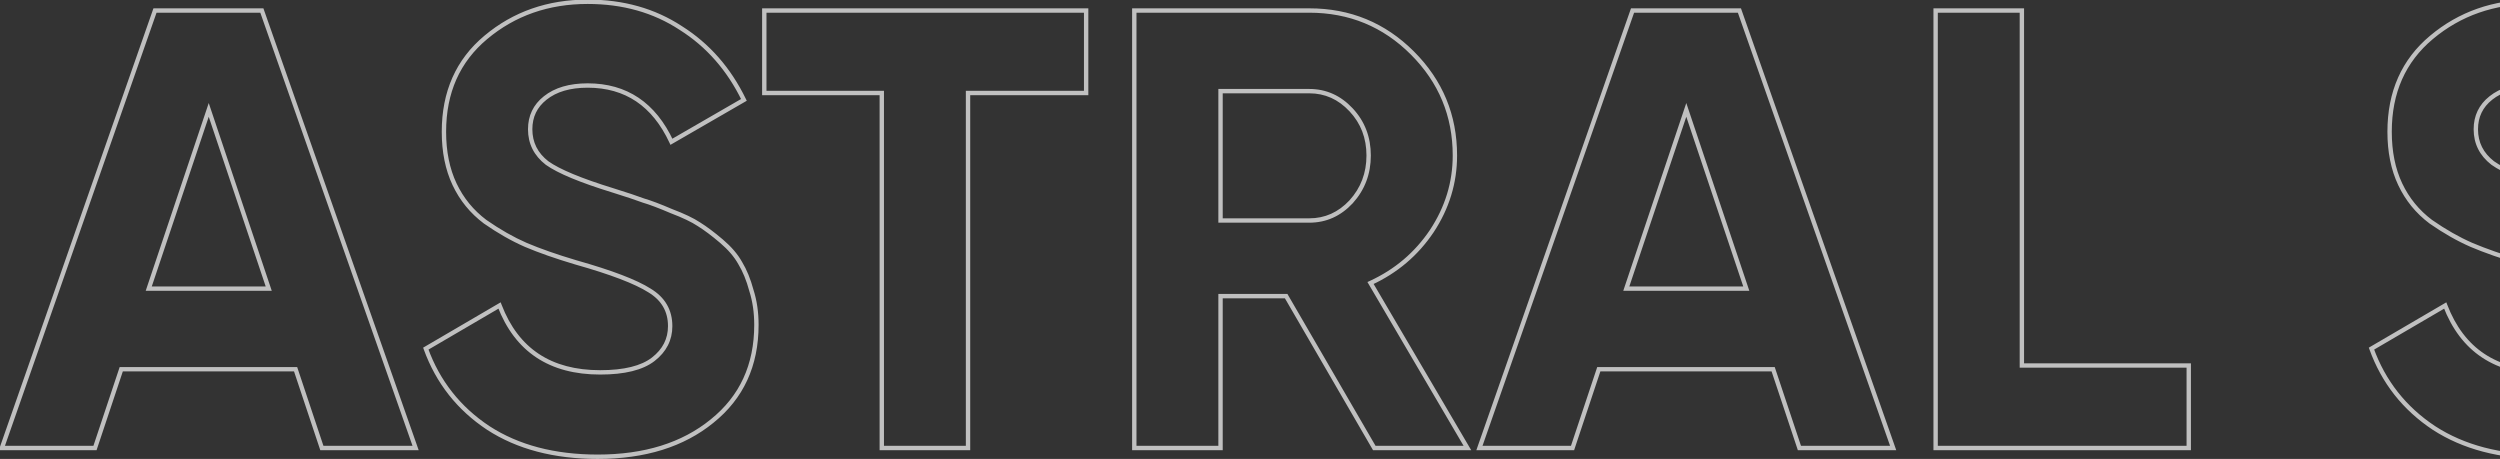 <svg width="1144" height="210" viewBox="0 0 1144 210" fill="none" xmlns="http://www.w3.org/2000/svg">
<rect x="0" y="0" width="1144" height="210" fill="#333333" stroke="none"/>
<path d="M147.28 205L146.331 205.316L146.559 206H147.28V205ZM135.268 168.967L136.217 168.65L135.989 167.967H135.268V168.967ZM55.48 168.967V167.967H54.759L54.531 168.65L55.48 168.967ZM43.469 205V206H44.19L44.418 205.316L43.469 205ZM0.858 205L-0.086 204.67L-0.552 206H0.858V205ZM70.923 4.814V3.814H70.213L69.979 4.484L70.923 4.814ZM119.825 4.814L120.769 4.483L120.534 3.814H119.825V4.814ZM190.176 205V206H191.588L191.12 204.668L190.176 205ZM68.063 132.075L67.115 131.757L66.673 133.075H68.063V132.075ZM122.971 132.075V133.075H124.362L123.919 131.757L122.971 132.075ZM95.517 50.285L96.465 49.967L95.517 47.142L94.569 49.967L95.517 50.285ZM148.228 204.684L136.217 168.65L134.32 169.283L146.331 205.316L148.228 204.684ZM135.268 167.967H55.48V169.967H135.268V167.967ZM54.531 168.65L42.52 204.684L44.418 205.316L56.429 169.283L54.531 168.65ZM43.469 204H0.858V206H43.469V204ZM1.802 205.33L71.867 5.145L69.979 4.484L-0.086 204.67L1.802 205.33ZM70.923 5.814H119.825V3.814H70.923V5.814ZM118.882 5.146L189.233 205.332L191.12 204.668L120.769 4.483L118.882 5.146ZM190.176 204H147.28V206H190.176V204ZM68.063 133.075H122.971V131.075H68.063V133.075ZM123.919 131.757L96.465 49.967L94.569 50.603L122.023 132.393L123.919 131.757ZM94.569 49.967L67.115 131.757L69.011 132.393L96.465 50.603L94.569 49.967ZM223.448 195.849L222.896 196.683L222.905 196.688L223.448 195.849ZM194.85 159.529L194.346 158.666L193.626 159.087L193.91 159.87L194.85 159.529ZM228.596 139.797L229.53 139.439L229.108 138.339L228.091 138.933L228.596 139.797ZM298.947 164.391L298.333 163.602L298.947 164.391ZM297.231 132.933L296.694 133.777L296.704 133.783L296.713 133.788L297.231 132.933ZM263.486 120.064L263.2 121.022L263.207 121.024L263.214 121.026L263.486 120.064ZM240.607 112.057L240.206 112.973L240.217 112.977L240.607 112.057ZM222.019 101.475L221.419 102.275L221.432 102.286L221.447 102.296L222.019 101.475ZM208.006 84.317L207.101 84.744L208.006 84.317ZM222.305 17.111L222.946 17.879L222.947 17.878L222.305 17.111ZM311.53 12.822L310.982 13.658L310.989 13.663L310.997 13.667L311.53 12.822ZM340.414 45.709L340.914 46.575L341.721 46.109L341.313 45.272L340.414 45.709ZM307.24 64.87L306.334 65.293L306.796 66.282L307.741 65.736L307.24 64.87ZM249.473 44.851L250.093 45.635L250.097 45.632L249.473 44.851ZM250.331 74.593L249.717 75.383L249.733 75.395L249.749 75.407L250.331 74.593ZM280.644 87.176L280.943 86.222L280.938 86.221L280.644 87.176ZM294.371 91.752L294.02 92.688L294.054 92.701L294.089 92.711L294.371 91.752ZM307.24 96.614L306.847 97.533L306.866 97.541L306.886 97.549L307.24 96.614ZM319.824 102.619L319.269 103.451L319.281 103.459L319.294 103.467L319.824 102.619ZM330.119 110.341L330.767 109.579L330.119 110.341ZM338.698 120.35L337.824 120.836L337.834 120.854L337.845 120.871L338.698 120.35ZM343.846 132.933L342.88 133.193L342.886 133.216L342.893 133.238L343.846 132.933ZM325.829 192.703L325.203 191.923L325.198 191.927L325.829 192.703ZM273.495 208.004C253.815 208.004 237.333 203.653 223.992 195.009L222.905 196.688C236.637 205.585 253.518 210.004 273.495 210.004V208.004ZM224 195.015C210.643 186.172 201.246 174.239 195.791 159.188L193.91 159.87C199.512 175.324 209.181 187.603 222.896 196.682L224 195.015ZM195.355 160.392L229.101 140.66L228.091 138.933L194.346 158.666L195.355 160.392ZM227.662 140.154C231.631 150.511 237.539 158.344 245.416 163.579C253.289 168.812 263.05 171.396 274.639 171.396V169.396C263.349 169.396 253.997 166.881 246.523 161.914C239.052 156.949 233.378 149.482 229.53 139.439L227.662 140.154ZM274.639 171.396C285.779 171.396 294.152 169.387 299.561 165.18L298.333 163.602C293.447 167.402 285.615 169.396 274.639 169.396V171.396ZM299.561 165.18C304.933 161.002 307.669 155.667 307.669 149.234H305.669C305.669 155.003 303.257 159.772 298.333 163.602L299.561 165.18ZM307.669 149.234C307.669 141.812 304.324 136.063 297.749 132.078L296.713 133.788C302.721 137.43 305.669 142.547 305.669 149.234H307.669ZM297.768 132.089C291.342 128 279.969 123.679 263.757 119.102L263.214 121.026C279.413 125.6 290.537 129.858 296.694 133.777L297.768 132.089ZM263.771 119.106C254.834 116.444 247.245 113.786 240.998 111.136L240.217 112.977C246.552 115.665 254.216 118.346 263.2 121.022L263.771 119.106ZM241.008 111.14C234.975 108.501 228.836 105.008 222.59 100.655L221.447 102.296C227.784 106.713 234.037 110.274 240.206 112.973L241.008 111.14ZM222.619 100.675C216.647 96.197 212.081 90.605 208.91 83.89L207.101 84.744C210.412 91.755 215.188 97.603 221.419 102.275L222.619 100.675ZM208.91 83.89C205.743 77.184 204.144 69.328 204.144 60.294H202.144C202.144 69.563 203.785 77.722 207.101 84.744L208.91 83.89ZM204.144 60.294C204.144 42.449 210.421 28.347 222.946 17.879L221.663 16.344C208.64 27.229 202.144 41.916 202.144 60.294H204.144ZM222.947 17.878C235.718 7.173 251.024 1.81 268.919 1.81V-0.19C250.59 -0.19 234.82 5.316 221.662 16.345L222.947 17.878ZM268.919 1.81C284.952 1.81 298.96 5.769 310.982 13.658L312.079 11.986C299.696 3.86 285.297 -0.19 268.919 -0.19V1.81ZM310.997 13.667C323.22 21.378 332.727 32.194 339.515 46.147L341.313 45.272C334.374 31.008 324.625 19.899 312.064 11.976L310.997 13.667ZM339.914 44.843L306.74 64.004L307.741 65.736L340.914 46.575L339.914 44.843ZM308.147 64.447C304.084 55.741 298.781 49.148 292.212 44.736C285.638 40.321 277.859 38.132 268.919 38.132V40.132C277.519 40.132 284.897 42.233 291.097 46.397C297.301 50.564 302.39 56.84 306.334 65.293L308.147 64.447ZM268.919 38.132C260.572 38.132 253.844 40.074 248.848 44.071L250.097 45.632C254.634 42.003 260.87 40.132 268.919 40.132V38.132ZM248.852 44.067C244.033 47.882 241.609 52.939 241.609 59.15H243.609C243.609 53.541 245.761 49.065 250.093 45.635L248.852 44.067ZM241.609 59.15C241.609 65.763 244.336 71.198 249.717 75.383L250.944 73.804C246.03 69.982 243.609 65.12 243.609 59.15H241.609ZM249.749 75.407C255.233 79.324 265.479 83.556 280.35 88.132L280.938 86.221C266.068 81.645 256.105 77.489 250.912 73.779L249.749 75.407ZM280.346 88.131C286.443 90.036 290.997 91.555 294.02 92.688L294.723 90.816C291.645 89.662 287.048 88.13 280.943 86.222L280.346 88.131ZM294.089 92.711C297.275 93.648 301.523 95.251 306.847 97.533L307.634 95.695C302.282 93.4 297.95 91.762 294.654 90.793L294.089 92.711ZM306.886 97.549C312.387 99.635 316.501 101.606 319.269 103.451L320.378 101.787C317.427 99.82 313.152 97.786 307.595 95.679L306.886 97.549ZM319.294 103.467C322.29 105.34 325.682 107.882 329.471 111.103L330.767 109.579C326.93 106.317 323.458 103.711 320.354 101.771L319.294 103.467ZM329.471 111.103C333.217 114.286 335.989 117.533 337.824 120.836L339.572 119.864C337.594 116.303 334.647 112.877 330.767 109.579L329.471 111.103ZM337.845 120.871C339.881 124.203 341.564 128.304 342.88 133.193L344.811 132.673C343.459 127.648 341.71 123.361 339.552 119.829L337.845 120.871ZM342.893 133.238C344.383 137.893 345.134 143.031 345.134 148.662H347.134C347.134 142.853 346.359 137.506 344.798 132.628L342.893 133.238ZM345.134 148.662C345.134 166.875 338.486 181.259 325.203 191.923L326.455 193.483C340.245 182.412 347.134 167.436 347.134 148.662H345.134ZM325.198 191.927C312.072 202.616 294.868 208.004 273.495 208.004V210.004C295.209 210.004 312.895 204.524 326.461 193.478L325.198 191.927ZM497.021 4.814H498.021V3.814H497.021V4.814ZM497.021 42.563V43.563H498.021V42.563H497.021ZM442.971 42.563V41.563H441.971V42.563H442.971ZM442.971 205V206H443.971V205H442.971ZM403.506 205H402.506V206H403.506V205ZM403.506 42.563H404.506V41.563H403.506V42.563ZM349.742 42.563H348.742V43.563H349.742V42.563ZM349.742 4.814V3.814H348.742V4.814H349.742ZM496.021 4.814V42.563H498.021V4.814H496.021ZM497.021 41.563H442.971V43.563H497.021V41.563ZM441.971 42.563V205H443.971V42.563H441.971ZM442.971 204H403.506V206H442.971V204ZM404.506 205V42.563H402.506V205H404.506ZM403.506 41.563H349.742V43.563H403.506V41.563ZM350.742 42.563V4.814H348.742V42.563H350.742ZM349.742 5.814H497.021V3.814H349.742V5.814ZM628.869 205L628.004 205.502L628.293 206H628.869V205ZM588.546 135.507L589.411 135.005L589.122 134.507H588.546V135.507ZM558.518 135.507V134.507H557.518V135.507H558.518ZM558.518 205V206H559.518V205H558.518ZM519.053 205H518.053V206H519.053V205ZM519.053 4.814V3.814H518.053V4.814H519.053ZM646.314 24.261L647.021 23.554L646.314 24.261ZM655.179 105.765L656.009 106.323L656.014 106.316L655.179 105.765ZM627.153 129.501L626.736 128.593L625.731 129.054L626.291 130.008L627.153 129.501ZM671.48 205V206H673.227L672.343 204.494L671.48 205ZM558.518 41.706V40.706H557.518V41.706H558.518ZM558.518 100.903H557.518V101.903H558.518V100.903ZM618.288 92.324L619.019 93.006L619.025 93L619.03 92.994L618.288 92.324ZM618.288 50.285L617.557 50.967L618.288 50.285ZM629.734 204.498L589.411 135.005L587.681 136.009L628.004 205.502L629.734 204.498ZM588.546 134.507H558.518V136.507H588.546V134.507ZM557.518 135.507V205H559.518V135.507H557.518ZM558.518 204H519.053V206H558.518V204ZM520.053 205V4.814H518.053V205H520.053ZM519.053 5.814H599.127V3.814H519.053V5.814ZM599.127 5.814C617.358 5.814 632.832 12.193 645.607 24.968L647.021 23.554C633.867 10.4 617.883 3.814 599.127 3.814V5.814ZM645.607 24.968C658.384 37.745 664.761 53.124 664.761 71.162H666.761C666.761 52.593 660.173 36.705 647.021 23.554L645.607 24.968ZM664.761 71.162C664.761 83.351 661.295 94.695 654.345 105.214L656.014 106.316C663.172 95.482 666.761 83.757 666.761 71.162H664.761ZM654.35 105.207C647.4 115.538 638.201 123.33 626.736 128.593L627.571 130.41C639.365 124.996 648.851 116.964 656.009 106.323L654.35 105.207ZM626.291 130.008L670.618 205.506L672.343 204.494L628.016 128.995L626.291 130.008ZM671.48 204H628.869V206H671.48V204ZM557.518 41.706V100.903H559.518V41.706H557.518ZM558.518 101.903H599.127V99.903H558.518V101.903ZM599.127 101.903C606.856 101.903 613.503 98.917 619.019 93.006L617.557 91.642C612.397 97.171 606.27 99.903 599.127 99.903V101.903ZM619.03 92.994C624.54 86.894 627.295 79.599 627.295 71.162H625.295C625.295 79.12 622.713 85.933 617.546 91.654L619.03 92.994ZM627.295 71.162C627.295 62.724 624.539 55.517 619.019 49.603L617.557 50.967C622.714 56.492 625.295 63.203 625.295 71.162H627.295ZM619.019 49.603C613.503 43.692 606.856 40.706 599.127 40.706V42.706C606.27 42.706 612.397 45.438 617.557 50.967L619.019 49.603ZM599.127 40.706H558.518V42.706H599.127V40.706ZM823.409 205L822.461 205.316L822.688 206H823.409V205ZM811.398 168.967L812.347 168.65L812.119 167.967H811.398V168.967ZM731.61 168.967V167.967H730.889L730.661 168.65L731.61 168.967ZM719.599 205V206H720.319L720.547 205.316L719.599 205ZM676.988 205L676.044 204.67L675.578 206H676.988V205ZM747.053 4.814V3.814H746.343L746.109 4.484L747.053 4.814ZM795.955 4.814L796.899 4.483L796.664 3.814H795.955V4.814ZM866.306 205V206H867.718L867.25 204.668L866.306 205ZM744.193 132.075L743.245 131.757L742.802 133.075H744.193V132.075ZM799.101 132.075V133.075H800.491L800.049 131.757L799.101 132.075ZM771.647 50.285L772.595 49.967L771.647 47.142L770.699 49.967L771.647 50.285ZM824.358 204.684L812.347 168.65L810.449 169.283L822.461 205.316L824.358 204.684ZM811.398 167.967H731.61V169.967H811.398V167.967ZM730.661 168.65L718.65 204.684L720.547 205.316L732.558 169.283L730.661 168.65ZM719.599 204H676.988V206H719.599V204ZM677.932 205.33L747.997 5.145L746.109 4.484L676.044 204.67L677.932 205.33ZM747.053 5.814H795.955V3.814H747.053V5.814ZM795.012 5.146L865.363 205.332L867.25 204.668L796.899 4.483L795.012 5.146ZM866.306 204H823.409V206H866.306V204ZM744.193 133.075H799.101V131.075H744.193V133.075ZM800.049 131.757L772.595 49.967L770.699 50.603L798.153 132.393L800.049 131.757ZM770.699 49.967L743.245 131.757L745.141 132.393L772.595 50.603L770.699 49.967ZM925.209 167.251H924.209V168.251H925.209V167.251ZM1001.57 167.251H1002.57V166.251H1001.57V167.251ZM1001.57 205V206H1002.57V205H1001.57ZM885.744 205H884.744V206H885.744V205ZM885.744 4.814V3.814H884.744V4.814H885.744ZM925.209 4.814H926.209V3.814H925.209V4.814ZM925.209 168.251H1001.57V166.251H925.209V168.251ZM1000.57 167.251V205H1002.57V167.251H1000.57ZM1001.57 204H885.744V206H1001.57V204ZM886.744 205V4.814H884.744V205H886.744ZM885.744 5.814H925.209V3.814H885.744V5.814ZM924.209 4.814V167.251H926.209V4.814H924.209ZM1113.78 195.849L1113.23 196.683L1113.24 196.688L1113.78 195.849ZM1085.19 159.529L1084.68 158.666L1083.96 159.087L1084.25 159.87L1085.19 159.529ZM1118.93 139.797L1119.86 139.439L1119.44 138.339L1118.43 138.933L1118.93 139.797ZM1189.28 164.391L1188.67 163.602L1189.28 164.391ZM1187.57 132.933L1187.03 133.777L1187.04 133.783L1187.05 133.788L1187.57 132.933ZM1153.82 120.064L1153.54 121.022L1153.54 121.024L1153.55 121.026L1153.82 120.064ZM1130.94 112.057L1130.54 112.973L1130.55 112.977L1130.94 112.057ZM1112.35 101.475L1111.75 102.275L1111.77 102.286L1111.78 102.296L1112.35 101.475ZM1098.34 84.317L1097.44 84.744L1098.34 84.317ZM1112.64 17.111L1113.28 17.879L1113.28 17.878L1112.64 17.111ZM1201.87 12.822L1201.32 13.658L1201.32 13.663L1201.33 13.667L1201.87 12.822ZM1230.75 45.709L1231.25 46.575L1232.06 46.109L1231.65 45.272L1230.75 45.709ZM1197.58 64.87L1196.67 65.293L1197.13 66.282L1198.08 65.736L1197.58 64.87ZM1139.81 44.851L1140.43 45.635L1140.43 45.632L1139.81 44.851ZM1140.67 74.593L1140.05 75.383L1140.07 75.395L1140.08 75.407L1140.67 74.593ZM1170.98 87.176L1171.28 86.222L1171.27 86.221L1170.98 87.176ZM1184.71 91.752L1184.36 92.688L1184.39 92.701L1184.42 92.711L1184.71 91.752ZM1197.58 96.614L1197.18 97.533L1197.2 97.541L1197.22 97.549L1197.58 96.614ZM1210.16 102.619L1209.6 103.451L1209.62 103.459L1209.63 103.467L1210.16 102.619ZM1220.45 110.341L1221.1 109.579L1220.45 110.341ZM1229.03 120.35L1228.16 120.836L1228.17 120.854L1228.18 120.871L1229.03 120.35ZM1234.18 132.933L1233.22 133.193L1233.22 133.216L1233.23 133.238L1234.18 132.933ZM1216.16 192.703L1215.54 191.923L1215.53 191.927L1216.16 192.703ZM1163.83 208.004C1144.15 208.004 1127.67 203.653 1114.33 195.009L1113.24 196.688C1126.97 205.585 1143.85 210.004 1163.83 210.004V208.004ZM1114.34 195.015C1100.98 186.172 1091.58 174.239 1086.13 159.188L1084.25 159.87C1089.85 175.324 1099.52 187.603 1113.23 196.682L1114.34 195.015ZM1085.69 160.392L1119.44 140.66L1118.43 138.933L1084.68 158.666L1085.69 160.392ZM1118 140.154C1121.97 150.511 1127.87 158.344 1135.75 163.579C1143.62 168.812 1153.39 171.396 1164.97 171.396V169.396C1153.68 169.396 1144.33 166.881 1136.86 161.914C1129.39 156.949 1123.71 149.482 1119.86 139.439L1118 140.154ZM1164.97 171.396C1176.11 171.396 1184.49 169.387 1189.9 165.18L1188.67 163.602C1183.78 167.402 1175.95 169.396 1164.97 169.396V171.396ZM1189.9 165.18C1195.27 161.002 1198 155.667 1198 149.234H1196C1196 155.003 1193.59 159.772 1188.67 163.602L1189.9 165.18ZM1198 149.234C1198 141.812 1194.66 136.063 1188.08 132.078L1187.05 133.788C1193.06 137.43 1196 142.547 1196 149.234H1198ZM1188.1 132.089C1181.68 128 1170.3 123.679 1154.09 119.102L1153.55 121.026C1169.75 125.6 1180.87 129.858 1187.03 133.777L1188.1 132.089ZM1154.11 119.106C1145.17 116.444 1137.58 113.786 1131.33 111.136L1130.55 112.977C1136.89 115.665 1144.55 118.346 1153.54 121.022L1154.11 119.106ZM1131.34 111.14C1125.31 108.501 1119.17 105.008 1112.93 100.655L1111.78 102.296C1118.12 106.713 1124.37 110.274 1130.54 112.973L1131.34 111.14ZM1112.95 100.675C1106.98 96.197 1102.42 90.605 1099.24 83.89L1097.44 84.744C1100.75 91.755 1105.52 97.603 1111.75 102.275L1112.95 100.675ZM1099.24 83.89C1096.08 77.184 1094.48 69.328 1094.48 60.294H1092.48C1092.48 69.563 1094.12 77.722 1097.44 84.744L1099.24 83.89ZM1094.48 60.294C1094.48 42.449 1100.76 28.347 1113.28 17.879L1112 16.344C1098.98 27.229 1092.48 41.916 1092.48 60.294H1094.48ZM1113.28 17.878C1126.05 7.173 1141.36 1.81 1159.25 1.81V-0.19C1140.93 -0.19 1125.16 5.316 1112 16.345L1113.28 17.878ZM1159.25 1.81C1175.29 1.81 1189.3 5.769 1201.32 13.658L1202.41 11.986C1190.03 3.86 1175.63 -0.19 1159.25 -0.19V1.81ZM1201.33 13.667C1213.56 21.378 1223.06 32.194 1229.85 46.147L1231.65 45.272C1224.71 31.008 1214.96 19.899 1202.4 11.976L1201.33 13.667ZM1230.25 44.843L1197.08 64.004L1198.08 65.736L1231.25 46.575L1230.25 44.843ZM1198.48 64.447C1194.42 55.741 1189.12 49.148 1182.55 44.736C1175.97 40.321 1168.19 38.132 1159.25 38.132V40.132C1167.85 40.132 1175.23 42.233 1181.43 46.397C1187.64 50.564 1192.72 56.84 1196.67 65.293L1198.48 64.447ZM1159.25 38.132C1150.91 38.132 1144.18 40.074 1139.18 44.071L1140.43 45.632C1144.97 42.003 1151.21 40.132 1159.25 40.132V38.132ZM1139.19 44.067C1134.37 47.882 1131.94 52.939 1131.94 59.15H1133.94C1133.94 53.541 1136.1 49.065 1140.43 45.635L1139.19 44.067ZM1131.94 59.15C1131.94 65.763 1134.67 71.198 1140.05 75.383L1141.28 73.804C1136.37 69.982 1133.94 65.12 1133.94 59.15H1131.94ZM1140.08 75.407C1145.57 79.324 1155.81 83.556 1170.69 88.132L1171.27 86.221C1156.4 81.645 1146.44 77.489 1141.25 73.779L1140.08 75.407ZM1170.68 88.131C1176.78 90.036 1181.33 91.555 1184.36 92.688L1185.06 90.816C1181.98 89.662 1177.38 88.13 1171.28 86.222L1170.68 88.131ZM1184.42 92.711C1187.61 93.648 1191.86 95.251 1197.18 97.533L1197.97 95.695C1192.62 93.4 1188.29 91.762 1184.99 90.793L1184.42 92.711ZM1197.22 97.549C1202.72 99.635 1206.84 101.606 1209.6 103.451L1210.71 101.787C1207.76 99.82 1203.49 97.786 1197.93 95.679L1197.22 97.549ZM1209.63 103.467C1212.63 105.34 1216.02 107.882 1219.81 111.103L1221.1 109.579C1217.26 106.317 1213.79 103.711 1210.69 101.771L1209.63 103.467ZM1219.81 111.103C1223.55 114.286 1226.32 117.533 1228.16 120.836L1229.91 119.864C1227.93 116.303 1224.98 112.877 1221.1 109.579L1219.81 111.103ZM1228.18 120.871C1230.22 124.203 1231.9 128.304 1233.22 133.193L1235.15 132.673C1233.79 127.648 1232.05 123.361 1229.89 119.829L1228.18 120.871ZM1233.23 133.238C1234.72 137.893 1235.47 143.031 1235.47 148.662H1237.47C1237.47 142.853 1236.69 137.506 1235.13 132.628L1233.23 133.238ZM1235.47 148.662C1235.47 166.875 1228.82 181.259 1215.54 191.923L1216.79 193.483C1230.58 182.412 1237.47 167.436 1237.47 148.662H1235.47ZM1215.53 191.927C1202.41 202.616 1185.2 208.004 1163.83 208.004V210.004C1185.54 210.004 1203.23 204.524 1216.8 193.478L1215.53 191.927ZM1298.38 205L1297.41 205.27L1297.62 206H1298.38V205ZM1242.32 4.814V3.814H1241.01L1241.36 5.084L1242.32 4.814ZM1283.79 4.814L1284.76 4.564L1284.57 3.814H1283.79V4.814ZM1322.11 153.238L1321.14 153.488L1322.07 157.078L1323.08 153.508L1322.11 153.238ZM1363.87 4.814V3.814H1363.11L1362.9 4.543L1363.87 4.814ZM1397.61 4.814L1398.57 4.542L1398.37 3.814H1397.61V4.814ZM1439.65 153.238L1438.69 153.51L1439.7 157.065L1440.62 153.488L1439.65 153.238ZM1477.97 4.814V3.814H1477.2L1477 4.564L1477.97 4.814ZM1519.44 4.814L1520.4 5.084L1520.76 3.814H1519.44V4.814ZM1463.39 205V206H1464.15L1464.35 205.27L1463.39 205ZM1418.49 205L1417.53 205.275L1417.73 206H1418.49V205ZM1380.74 72.877L1381.7 72.603L1380.74 69.225L1379.78 72.605L1380.74 72.877ZM1343.28 205V206H1344.03L1344.24 205.273L1343.28 205ZM1299.34 204.73L1243.29 4.545L1241.36 5.084L1297.41 205.27L1299.34 204.73ZM1242.32 5.814H1283.79V3.814H1242.32V5.814ZM1282.82 5.064L1321.14 153.488L1323.08 152.988L1284.76 4.564L1282.82 5.064ZM1323.08 153.508L1364.83 5.085L1362.9 4.543L1321.15 152.967L1323.08 153.508ZM1363.87 5.814H1397.61V3.814H1363.87V5.814ZM1396.65 5.087L1438.69 153.51L1440.61 152.965L1398.57 4.542L1396.65 5.087ZM1440.62 153.488L1478.94 5.064L1477 4.564L1438.68 152.988L1440.62 153.488ZM1477.97 5.814H1519.44V3.814H1477.97V5.814ZM1518.48 4.545L1462.42 204.73L1464.35 205.27L1520.4 5.084L1518.48 4.545ZM1463.39 204H1418.49V206H1463.39V204ZM1419.45 204.725L1381.7 72.603L1379.78 73.152L1417.53 205.275L1419.45 204.725ZM1379.78 72.605L1342.31 204.727L1344.24 205.273L1381.7 73.15L1379.78 72.605ZM1343.28 204H1298.38V206H1343.28V204ZM1542.32 4.814V3.814H1541.32V4.814H1542.32ZM1581.79 4.814H1582.79V3.814H1581.79V4.814ZM1581.79 205V206H1582.79V205H1581.79ZM1542.32 205H1541.32V206H1542.32V205ZM1542.32 5.814H1581.79V3.814H1542.32V5.814ZM1580.79 4.814V205H1582.79V4.814H1580.79ZM1581.79 204H1542.32V206H1581.79V204ZM1543.32 205V4.814H1541.32V205H1543.32ZM1814.74 4.814H1815.74V3.814H1814.74V4.814ZM1814.74 205V206H1815.74V205H1814.74ZM1775.56 205H1774.56V206H1775.56V205ZM1775.56 75.165H1776.56V71.586L1774.71 74.647L1775.56 75.165ZM1719.22 168.109V169.109H1719.79L1720.08 168.627L1719.22 168.109ZM1714.65 168.109L1713.79 168.628L1714.09 169.109H1714.65V168.109ZM1658.31 75.451L1659.17 74.932L1657.31 71.882V75.451H1658.31ZM1658.31 205V206H1659.31V205H1658.31ZM1618.85 205H1617.85V206H1618.85V205ZM1618.85 4.814V3.814H1617.85V4.814H1618.85ZM1659.46 4.814L1660.31 4.295L1660.02 3.814H1659.46V4.814ZM1716.94 99.474L1716.08 99.993L1716.94 101.404L1717.79 99.991L1716.94 99.474ZM1774.13 4.814V3.814H1773.57L1773.28 4.297L1774.13 4.814ZM1813.74 4.814V205H1815.74V4.814H1813.74ZM1814.74 204H1775.56V206H1814.74V204ZM1776.56 205V75.165H1774.56V205H1776.56ZM1774.71 74.647L1718.37 167.59L1720.08 168.627L1776.42 75.684L1774.71 74.647ZM1719.22 167.109H1714.65V169.109H1719.22V167.109ZM1715.5 167.589L1659.17 74.932L1657.46 75.971L1713.79 168.628L1715.5 167.589ZM1657.31 75.451V205H1659.31V75.451H1657.31ZM1658.31 204H1618.85V206H1658.31V204ZM1619.85 205V4.814H1617.85V205H1619.85ZM1618.85 5.814H1659.46V3.814H1618.85V5.814ZM1658.6 5.333L1716.08 99.993L1717.79 98.954L1660.31 4.295L1658.6 5.333ZM1717.79 99.991L1774.99 5.331L1773.28 4.297L1716.08 98.956L1717.79 99.991ZM1774.13 5.814H1814.74V3.814H1774.13V5.814Z" fill="white" fill-opacity="0.69"/>
</svg>
